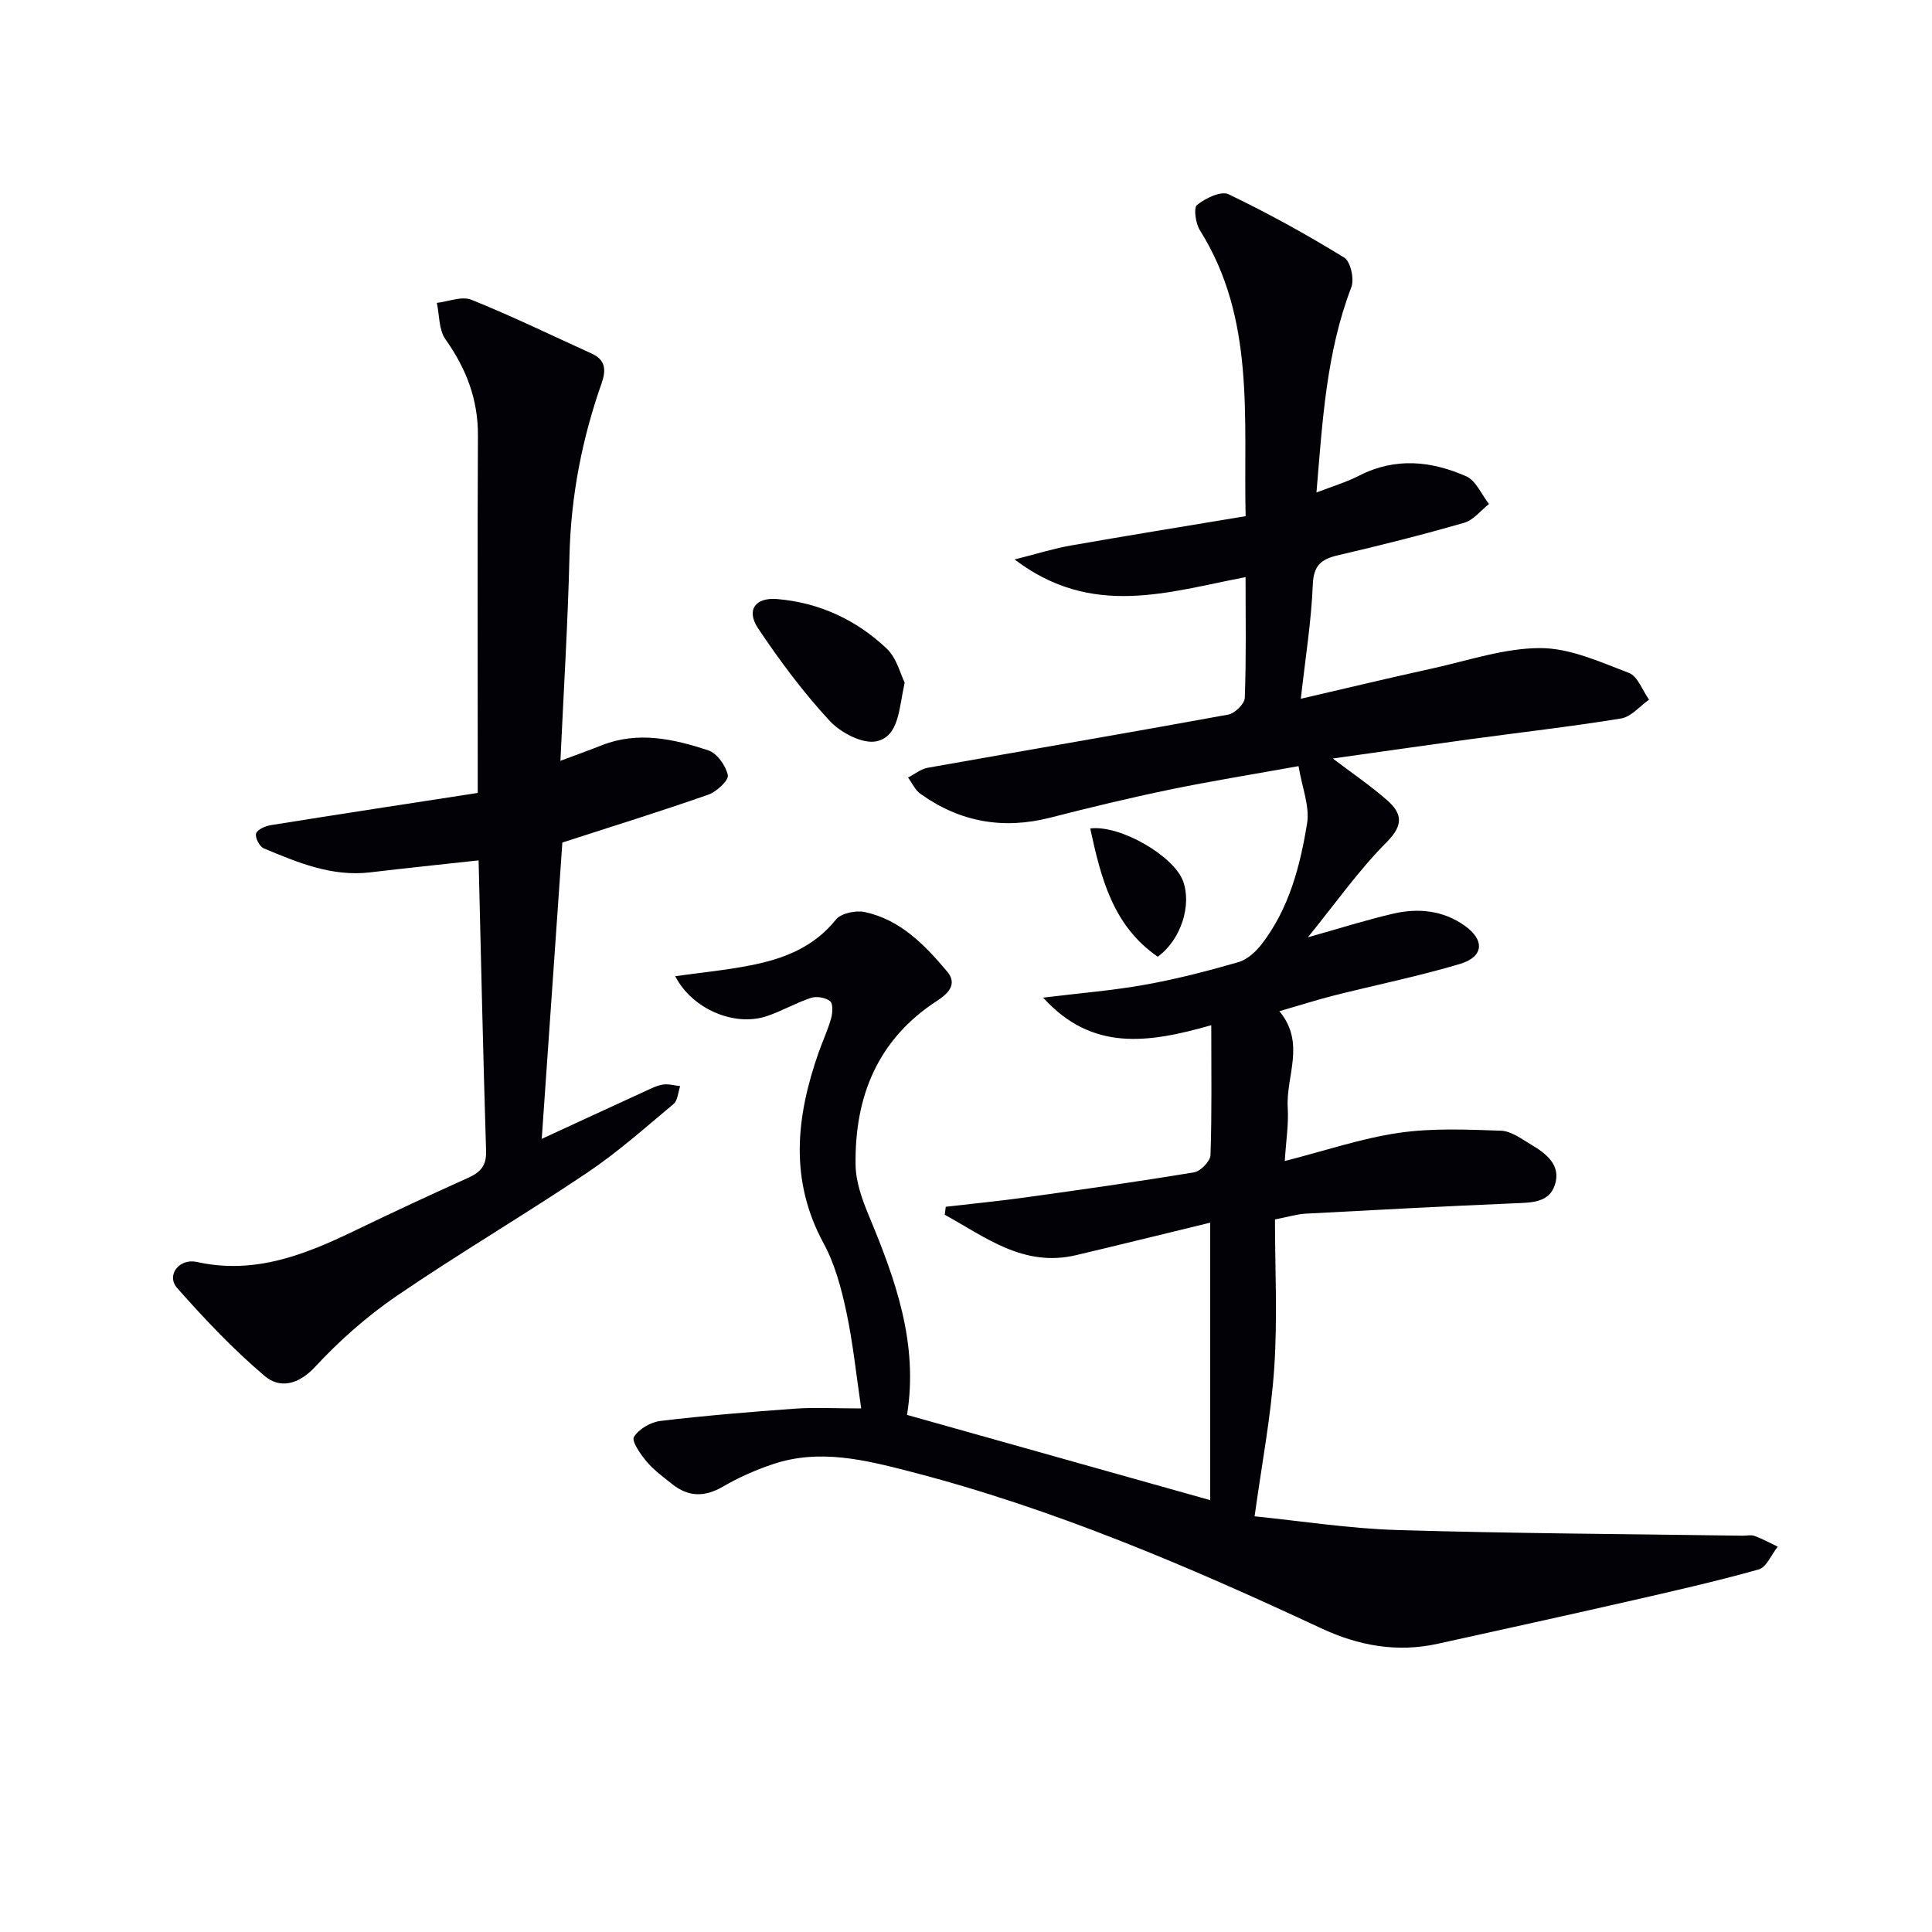 <svg enable-background="new 0 0 400 400" viewBox="0 0 400 400" xmlns="http://www.w3.org/2000/svg"><path d="m272.56 101.96c3.15-1.22 6.15-2.1 8.88-3.5 7.45-3.82 14.91-3.02 22.12.15 2.02.89 3.17 3.77 4.72 5.74-1.7 1.33-3.21 3.33-5.13 3.88-8.6 2.48-17.29 4.68-26.01 6.7-3.49.81-5.18 2.01-5.34 6.09-.3 7.56-1.52 15.09-2.48 23.65 9.59-2.22 18.4-4.34 27.25-6.28 7.42-1.63 14.89-4.21 22.33-4.21 6.14 0 12.4 2.87 18.35 5.14 1.83.7 2.8 3.63 4.17 5.54-1.92 1.35-3.71 3.55-5.79 3.89-10.49 1.71-21.05 2.9-31.59 4.34-9.31 1.27-18.61 2.62-28.1 3.95 4 3.04 7.83 5.63 11.28 8.67 3.02 2.66 3.45 5.05-.08 8.6-5.82 5.84-10.62 12.69-16.36 19.75 6.58-1.85 12.08-3.6 17.68-4.9 5.18-1.2 10.34-.68 14.8 2.5 4.2 2.99 3.93 6.44-.98 7.91-8.56 2.56-17.36 4.33-26.03 6.52-3.67.93-7.28 2.09-11.37 3.27 5.5 6.59 1.33 13.42 1.73 19.97.21 3.44-.36 6.92-.61 11.05 8.28-2.12 15.83-4.69 23.59-5.83 6.94-1.02 14.11-.69 21.16-.45 2.12.07 4.27 1.7 6.25 2.88 3.11 1.84 6.22 4.22 4.94 8.28-1.2 3.79-4.91 3.72-8.37 3.87-14.45.61-28.9 1.38-43.35 2.15-1.63.09-3.23.6-6.25 1.19 0 10.14.54 20.47-.15 30.71-.67 10.04-2.59 19.99-4.07 30.76 9.57.96 19.57 2.54 29.61 2.84 23.8.71 47.61.82 71.42 1.17.83.01 1.75-.22 2.48.05 1.65.61 3.21 1.46 4.8 2.22-1.3 1.63-2.32 4.27-3.96 4.72-8.94 2.51-18.01 4.55-27.06 6.62-13.1 2.99-26.23 5.86-39.35 8.76-8.44 1.87-16.42.41-24.17-3.21-27.56-12.86-55.48-24.8-85.04-32.43-9.37-2.42-18.78-4.77-28.4-1.56-3.59 1.2-7.12 2.76-10.39 4.66-3.81 2.22-7.19 2.17-10.56-.54-1.81-1.46-3.75-2.85-5.23-4.61-1.27-1.51-3.18-4.24-2.65-5.12 1-1.65 3.47-3.08 5.49-3.32 9.24-1.1 18.52-1.87 27.81-2.54 4.11-.29 8.25-.05 13.75-.05-1.02-6.89-1.69-13.54-3.08-20.04-1.04-4.84-2.36-9.84-4.7-14.14-7.14-13.14-5.69-26.24-1.02-39.55.83-2.35 1.9-4.63 2.57-7.02.32-1.14.43-3.05-.2-3.56-.94-.75-2.8-1.08-3.97-.69-3.14 1.03-6.05 2.76-9.2 3.8-6.7 2.21-15.44-1.51-18.9-8.29 5.37-.75 10.56-1.25 15.66-2.26 6.78-1.33 13-3.71 17.61-9.46 1.06-1.32 4.12-1.96 5.97-1.56 7.38 1.58 12.44 6.82 17.06 12.32 2.24 2.66.1 4.63-2.1 6.06-12.36 8.03-17.09 19.93-16.86 34.05.06 3.52 1.39 7.17 2.77 10.49 5.48 13.15 10.27 26.39 7.88 41.19 20.98 5.9 41.67 11.72 62.77 17.65 0-19.35 0-37.95 0-57.45-9.54 2.31-18.65 4.57-27.78 6.73-10.88 2.56-18.75-3.74-27.18-8.37.07-.55.14-1.1.21-1.65 5.48-.64 10.98-1.17 16.44-1.93 11.67-1.62 23.34-3.27 34.96-5.2 1.35-.22 3.36-2.29 3.41-3.55.3-8.6.16-17.22.16-26.91-13.17 3.74-24.7 5.44-34.81-5.71 7.82-.96 14.54-1.49 21.13-2.68 6.51-1.17 12.96-2.83 19.31-4.67 1.85-.54 3.64-2.2 4.87-3.8 5.62-7.34 7.91-16.1 9.34-24.95.57-3.5-1.03-7.36-1.77-11.83-9.1 1.64-17.9 3.05-26.62 4.85-8.29 1.71-16.52 3.7-24.72 5.8-9.8 2.52-18.78.94-26.97-4.94-1.09-.78-1.7-2.22-2.54-3.35 1.35-.69 2.64-1.76 4.07-2.02 20.74-3.69 41.51-7.22 62.23-11.01 1.36-.25 3.37-2.22 3.42-3.45.31-8.13.16-16.28.16-25.01-15.94 3.03-31.77 8.57-47.81-3.66 4.63-1.17 8.09-2.27 11.65-2.89 11.91-2.09 23.84-4.02 36.17-6.07-.45-20.54 2.03-40.9-9.46-59.19-.89-1.42-1.35-4.64-.59-5.25 1.74-1.39 4.96-2.96 6.52-2.21 8.2 3.93 16.19 8.35 23.94 13.11 1.32.81 2.13 4.45 1.48 6.13-5.2 13.57-5.98 27.8-7.22 42.5z" fill="#010106"/><path d="m116.03 157.52c3.41-1.28 6.04-2.22 8.65-3.25 7.47-2.93 14.82-1.26 21.94 1.07 1.82.59 3.66 3.19 4.07 5.15.22 1.06-2.34 3.44-4.05 4.04-9.83 3.44-19.78 6.53-30.21 9.91-1.37 19.68-2.81 40.36-4.27 61.35 7.27-3.35 14.32-6.62 21.38-9.85 1.2-.55 2.43-1.19 3.71-1.39 1.15-.18 2.38.19 3.57.32-.43 1.25-.49 2.96-1.36 3.69-5.87 4.91-11.63 10.04-17.97 14.29-12.96 8.71-26.45 16.64-39.35 25.45-6.13 4.19-11.83 9.23-16.88 14.67-3.48 3.75-7.32 4.57-10.44 1.93-6.53-5.52-12.47-11.82-18.15-18.24-2.28-2.58.36-6.21 4.11-5.38 12.09 2.68 22.57-1.6 33.02-6.65 7.64-3.69 15.33-7.27 23.07-10.75 2.55-1.14 3.87-2.49 3.77-5.55-.62-19.94-1.05-39.89-1.55-60.2-7.77.85-15.1 1.61-22.43 2.48-7.95.95-15.02-2.03-22.06-4.97-.87-.36-1.83-2.24-1.58-3.07.25-.82 1.91-1.55 3.04-1.73 14.08-2.26 28.19-4.41 42.85-6.67 0-2.45 0-4.23 0-6 0-22.67-.08-45.33.04-68 .04-7.49-2.43-13.87-6.72-19.92-1.39-1.95-1.24-5-1.79-7.54 2.41-.27 5.18-1.45 7.16-.65 8.41 3.39 16.59 7.37 24.86 11.12 2.95 1.33 3.05 3.44 2.09 6.19-4.04 11.48-6.33 23.26-6.64 35.5-.33 13.97-1.2 27.91-1.88 42.65z" fill="#010106"/><path d="m187.3 141.32c-1.21 5.54-1.17 11.12-5.82 12.15-2.86.64-7.46-1.79-9.74-4.26-5.45-5.9-10.31-12.42-14.78-19.11-2.56-3.84-.54-6.46 3.98-6.07 8.74.75 16.35 4.31 22.63 10.24 2.09 1.97 2.86 5.32 3.73 7.05z" fill="#010106"/><path d="m225.72 171.52c6.27-.76 17.27 5.7 19.2 10.86 1.87 5-.41 12.21-5.22 15.7-9.31-6.42-11.76-16.31-13.98-26.56z" fill="#010106"/></svg>